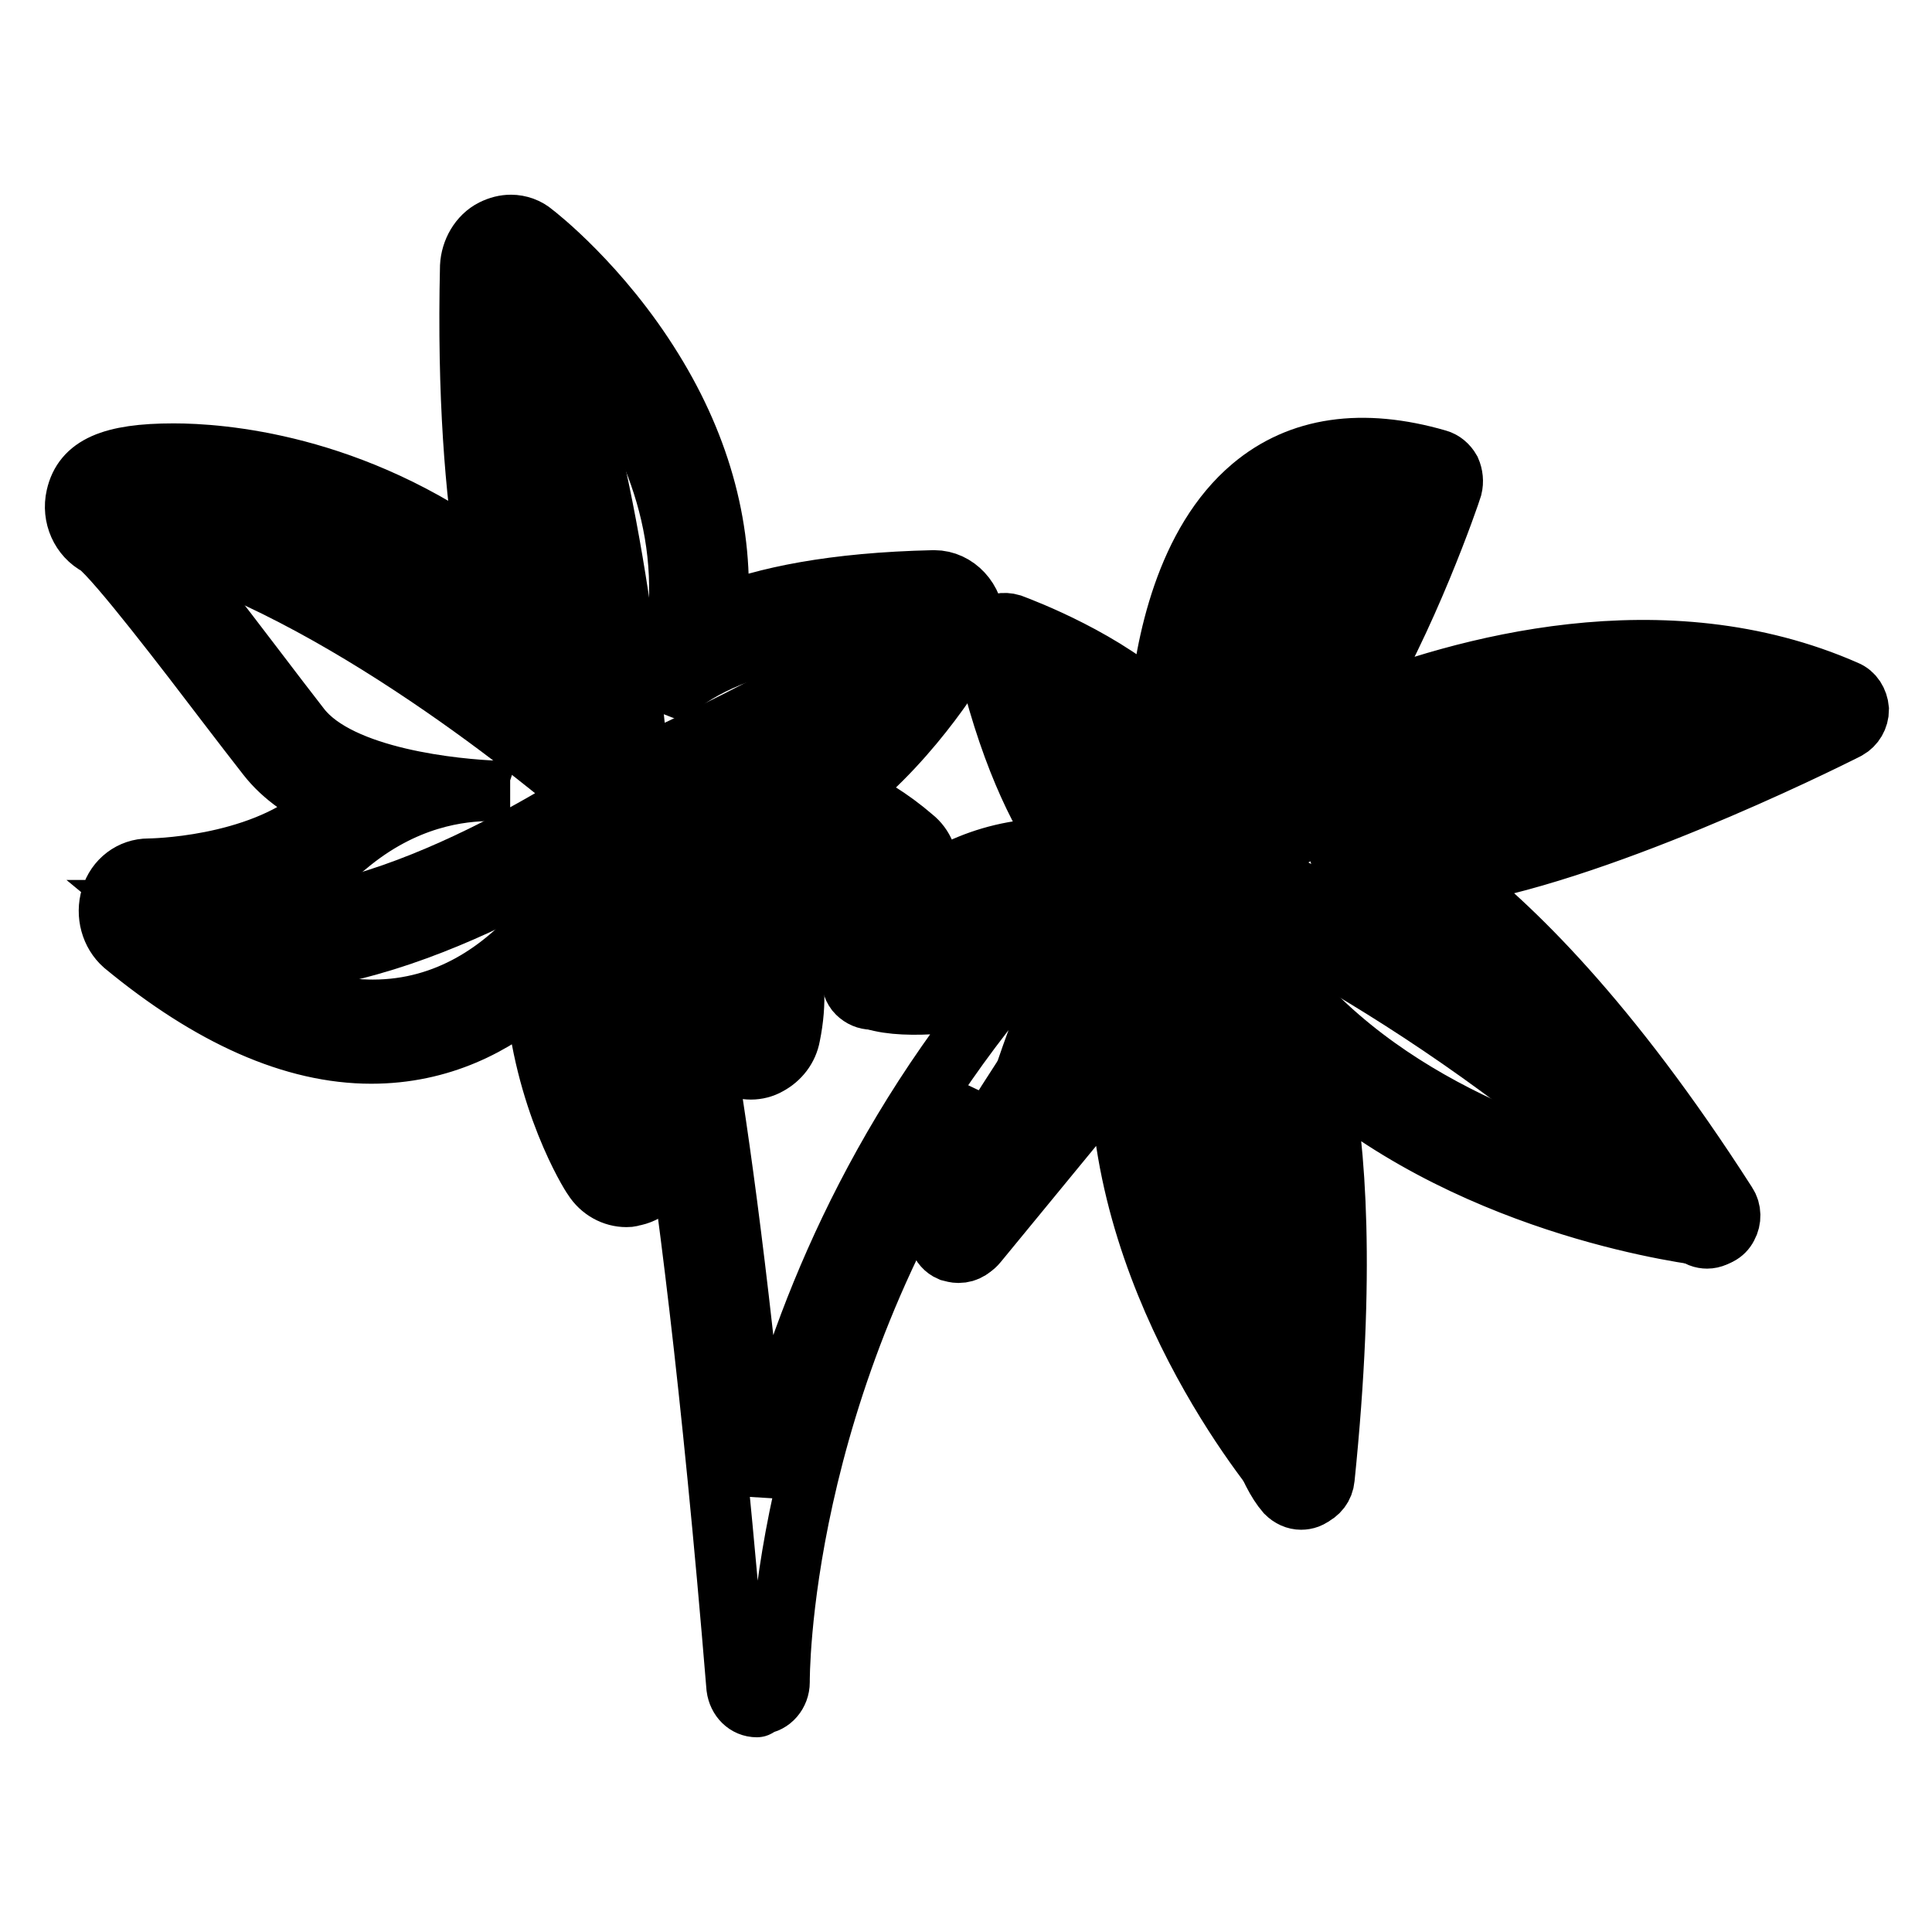 <?xml version="1.0" encoding="utf-8"?>
<!-- Svg Vector Icons : http://www.onlinewebfonts.com/icon -->
<!DOCTYPE svg PUBLIC "-//W3C//DTD SVG 1.1//EN" "http://www.w3.org/Graphics/SVG/1.1/DTD/svg11.dtd">
<svg version="1.1" xmlns="http://www.w3.org/2000/svg" xmlns:xlink="http://www.w3.org/1999/xlink" x="0px" y="0px" viewBox="0 0 256 256" enable-background="new 0 0 256 256" xml:space="preserve">
<g> <path stroke-width="8" fill-opacity="0" stroke="#000000"  d="M67.7,35.5c0,0,32.1,24.6,19.3,58.7c0,0,4.5-11,37-11.7c0,0-10.8,19.5-26.8,24.4c0,0,11,0.2,20.6,8.5 c0,0-7.1,4.9-15.7,4.9c-3.1,0-6.4-0.6-9.5-2.4c0,0,9.4,6.4,7,18.1c0,0-9-4.7-12.8-16.2c0,0,1.6,16.5-3.6,33.1 c0,0-11.6-18.2-4.8-40.7c0,0-9,21.6-29,21.6c-8,0-17.8-3.5-29.5-13.2c0,0,16,0,26-8.5c7.7-6.5,15.2-7.3,19.1-7.3h0.8 c0.6,0,1,0,1.3,0.1h0.5h-0.4c-0.3,0-0.8,0-1.3-0.1c-5.3-0.2-20.8-1.6-26.1-8.4c-6.8-8.7-20.6-27.6-24-29.3 c-1.1-0.6,1.9-1.5,7.4-1.5c11.7,0,34.6,4.5,52.9,27.6C75.9,93.3,66.7,81.5,67.7,35.5 M67.7,29.8c-0.8,0-1.6,0.2-2.4,0.6 c-1.8,0.9-2.9,2.9-3,4.9c-0.4,17.2,0.7,30,2.2,39.2C46.7,61.3,29.1,60.1,23,60.1c-8.3,0-12,1.7-12.9,5.7c-0.6,2.6,0.6,5.3,2.9,6.5 c2.5,1.9,11.9,14.2,17,20.9c2,2.6,3.9,5.1,5.4,7c2.1,2.7,5.2,4.8,8.7,6.3c-0.6,0.5-1.2,0.9-1.7,1.4c-8.4,7.1-22.6,7.2-22.7,7.2 c-2.3,0-4.3,1.5-5,3.8c-0.7,2.3,0,4.8,1.7,6.3c11.5,9.5,22.5,14.4,32.8,14.4c9.2,0,16.4-3.8,21.7-8.4c1.1,14.4,7.3,24.4,7.7,24.9 c1,1.6,2.7,2.5,4.4,2.5c0.2,0,0.5,0,0.7-0.1c2-0.3,3.7-1.8,4.4-3.8c1.9-6.1,3-12.2,3.6-17.6c2.9,2.6,5.2,3.9,5.4,4 c0.7,0.4,1.6,0.6,2.4,0.6c0.8,0,1.6-0.2,2.3-0.6c1.5-0.8,2.6-2.2,2.9-3.9c0.9-4.4,0.6-8.1-0.4-11.4c9-0.7,16-5.5,16.3-5.7 c1.4-1,2.3-2.6,2.4-4.4c0.1-1.8-0.6-3.6-2-4.7c-3-2.6-6.2-4.5-9.2-5.9c9.6-7.6,15.6-17.9,16.5-19.5c0.5-0.9,0.8-1.9,0.8-3 c0-3.1-2.4-5.7-5.3-5.7h-0.1c-13.3,0.3-22.4,2.2-28.6,4.7c0.8-11-2.1-22.1-8.6-32.6c-6.9-11.2-15.4-17.8-15.8-18.1 C69.9,30.2,68.8,29.8,67.7,29.8z"/> <path stroke-width="8" fill-opacity="0" stroke="#000000"  d="M100.3,226.2c-1.4,0-2.5-1.1-2.7-2.6C90.9,142.2,84.2,121,84.1,120.8c-0.5-1.5,0.2-3.1,1.6-3.6 s2.9,0.2,3.4,1.7c0.2,0.7,5.6,17.2,11.5,78.9c3.9-17.6,12.4-42.1,31.5-65.8c-6.4,1.1-14.4,1.9-17.8-0.2c-1.3-0.8-1.7-2.4-1-3.8 c0.1-0.2,8.4-16.2,27.7-15.6c-3.4-4.8-7.5-13.1-10.5-26.3c-0.2-1,0.1-2.1,0.8-2.8c0.7-0.7,1.7-0.9,2.7-0.6 c1.6,0.6,12.7,4.8,19.6,11.5c0.8-8.8,3.5-22.3,12.3-29.7c6.3-5.3,14.6-6.5,24.6-3.6c0.7,0.2,1.3,0.7,1.7,1.4 c0.3,0.7,0.4,1.5,0.2,2.3c-0.3,1-6,17.6-13.5,29.7c14.9-6,41.6-13.4,65.7-2.8c1,0.4,1.6,1.4,1.7,2.5c0,1.1-0.6,2.1-1.5,2.6 c-4.1,2.1-34,16.8-53.1,19.5c8.4,6.4,21.4,18.9,37.1,43.4c0.6,0.9,0.6,2.1,0.1,3c-0.5,1-1.5,1.5-2.6,1.3 c-1.4-0.2-30.1-3.5-51.3-21.6c2,9.8,3.3,26.4,0.5,53.7c-0.1,1.1-0.8,2-1.8,2.4c-1,0.3-2.1,0.1-2.8-0.8c-1-1.1-22.1-25.6-22.5-55.8 l-18.9,23c-0.8,1-2.1,1.3-3.3,0.6s-1.7-1.9-1.4-3.2c0.4-1.6,2.2-9.1,4.6-17.1c-26.4,38.9-26.1,77.5-26.1,77.9 c0,1.5-1.1,2.8-2.5,2.9C100.4,226.2,100.3,226.2,100.3,226.2z M151.1,131c0.4,0,0.7,0.1,1.1,0.2c1.1,0.5,1.7,1.7,1.6,2.9 c-2.8,23.4,9.9,44.9,16.6,54.5c3.5-42.8-4-54.4-4.7-55.4c-0.1-0.1-0.1-0.1-0.1-0.2c-0.9-1.2-0.8-2.9,0.2-3.9c1.1-1,2.7-1,3.7,0.1 c0.1,0.1,0.2,0.2,0.4,0.5c14.8,18.3,39.2,25.2,50.5,27.6c-21.3-31.6-36.8-40-40.3-41.5c-0.4-0.1-0.7-0.3-1-0.4 c-1.3-0.6-1.9-2.2-1.4-3.6c0.5-1.4,1.9-2.1,3.3-1.7c0.1,0,0.5,0.2,1.2,0.5c8.9,2.8,35.4-7.3,54-16.1c-31.3-9.5-66.3,10.1-66.7,10.3 c-1.3,0.7-2.9,0.2-3.6-1c-0.7-1.3-0.4-3,0.9-3.8c7.6-5.2,15.8-24.3,19.4-34.2c-7-1.4-12.7-0.3-17,3.3 c-11.4,9.5-10.6,33.3-10.6,33.5c0.1,1.4-0.9,2.7-2.2,2.9c-1.3,0.2-2.6-0.6-3-1.9c-1.6-5.3-10.1-10.4-16.4-13.3 c5.1,18.3,12.4,23.6,12.5,23.6c1.1,0.7,1.6,2.2,1.1,3.5c-0.5,1.3-1.8,2-3.1,1.7c-15-3.6-23.6,3.9-27.3,8.5 c4.5,0.1,12.2-1.1,18.7-2.7c0.1,0,0.3-0.1,0.4-0.1c0.2,0,0.4,0,0.6,0c0.5,0.1,1,0.3,1.5,0.7c0.1,0.1,0.2,0.2,0.2,0.2 c0.9,1.1,0.9,2.8-0.1,3.8c-0.1,0.1-0.2,0.2-0.2,0.3c-2.4,2.9-5.7,12.6-8.4,22L149,132C149.6,131.4,150.3,131,151.1,131L151.1,131z  M82.3,108.7c-0.5,0-1-0.2-1.4-0.4c-0.7-0.5-1.2-1.3-1.3-2.2c0-0.4-2.6-43.8-14.4-69.3c-0.6-1.4-0.1-3.1,1.2-3.8s2.9-0.1,3.6,1.3 c10.2,22.2,13.7,56,14.6,67.5c8.1-3.7,28.7-13.4,37.5-21.4c1.1-1,2.8-0.9,3.8,0.3c1,1.2,0.8,3-0.3,4 c-11.8,10.6-41.1,23.3-42.3,23.8C82.9,108.7,82.6,108.7,82.3,108.7z"/> <path stroke-width="8" fill-opacity="0" stroke="#000000"  d="M34.2,127.5c-5.7,0-11.2-1.2-15.8-4.3c-1.3-0.8-1.6-2.6-0.8-3.9s2.4-1.7,3.7-0.9 c16.4,10.9,46.7-6.6,56.5-12.8c-9-7.6-37.9-30.7-62.6-35.5c-1.4-0.3-2.4-1.7-2.1-3.3c0.3-1.5,1.7-2.5,3.1-2.3 c31,6,66.5,37.9,67.9,39.2c0.6,0.6,1,1.4,0.9,2.3c-0.1,0.9-0.5,1.7-1.2,2.2C82.4,109.2,56.2,127.5,34.2,127.5L34.2,127.5z"/> <path stroke-width="8" fill-opacity="0" stroke="#000000"  d="M83.1,155.8c-0.1,0-0.2,0-0.3,0c-1.5-0.2-2.5-1.6-2.3-3.2c1.1-9.2-0.8-46.2-0.8-46.6 c-0.1-1.2,0.6-2.3,1.6-2.8c1-0.5,2.2-0.2,3,0.6c0.7,0.7,16.7,18.6,17.9,31.9c0.2,1.6-0.9,2.9-2.4,3.1c-1.5,0.2-2.8-1-2.9-2.5 c-0.7-7.1-6.9-16.4-11.5-22.4c0.5,11.7,1.2,32.4,0.4,39.4C85.6,154.7,84.4,155.8,83.1,155.8z"/> <path stroke-width="8" fill-opacity="0" stroke="#000000"  d="M112.9,119.1c-11.9,0-29.5-9.5-31.8-10.7c-1.3-0.7-1.8-2.4-1.1-3.8c0.7-1.4,2.3-1.9,3.6-1.2 c9.5,5.2,26.8,12.3,33.2,9.5c1.4-0.6,2.9,0.1,3.5,1.5c0.6,1.4-0.1,3.1-1.4,3.7C117.1,118.8,115.1,119.1,112.9,119.1z M159,117.6 c-0.4,0-0.9-0.1-1.3-0.3c-0.9-0.5-1.4-1.5-1.4-2.6c0-1.6,1.4-40.3,32.3-53.6c1.4-0.6,2.9,0.1,3.5,1.6c0.6,1.4-0.1,3.1-1.5,3.7 c-21.1,9.1-26.9,32.3-28.5,43c11-6.6,40.5-21,81.3-18c1.5,0.1,2.6,1.5,2.5,3c-0.1,1.6-1.4,2.8-2.9,2.6 c-49.2-3.7-82.3,19.9-82.6,20.1C160,117.5,159.5,117.6,159,117.6L159,117.6z"/> <path stroke-width="8" fill-opacity="0" stroke="#000000"  d="M226.2,164.1c-0.6,0-1.3-0.2-1.8-0.8c-30.4-30.1-63.6-44.7-66.2-45.8c-2.2-0.6-15.2-5.1-27.5-30.7 c-0.7-1.4-0.2-3.1,1.2-3.8c1.3-0.7,2.9-0.2,3.6,1.3c11.8,24.6,24,27.7,24.1,27.8c0.1,0,0.3,0.1,0.4,0.1c0.4,0.2,35.7,15,68.1,47 c1.1,1.1,1.1,2.9,0.1,4C227.6,163.8,226.9,164.1,226.2,164.1L226.2,164.1z"/> <path stroke-width="8" fill-opacity="0" stroke="#000000"  d="M127,166c-0.4,0-0.7-0.1-1.1-0.2c-1.4-0.6-1.9-2.3-1.4-3.7c5.2-12.1,19.8-32.4,27.5-42.6 c-12,3-30,8.2-34.8,12.3c-1.1,1-2.8,0.8-3.8-0.4c-0.9-1.2-0.7-3,0.4-4c8.1-6.9,40.8-14.4,44.5-15.2c1.1-0.2,2.2,0.3,2.9,1.3 s0.5,2.3-0.2,3.3c-0.2,0.3-24.9,32-31.6,47.7C129,165.4,128.1,166,127,166z"/> <path stroke-width="8" fill-opacity="0" stroke="#000000"  d="M172.4,198.7c-0.7,0-1.4-0.3-2-0.9c-9.7-11.2-13.4-76.7-13.8-84.1c-0.1-1.6,1-2.9,2.5-3 c1.5-0.1,2.7,1.1,2.8,2.7c1.5,28.4,6.1,73.2,12.4,80.6c1,1.2,0.9,2.9-0.2,4C173.7,198.5,173,198.7,172.4,198.7L172.4,198.7z"/></g>
</svg>